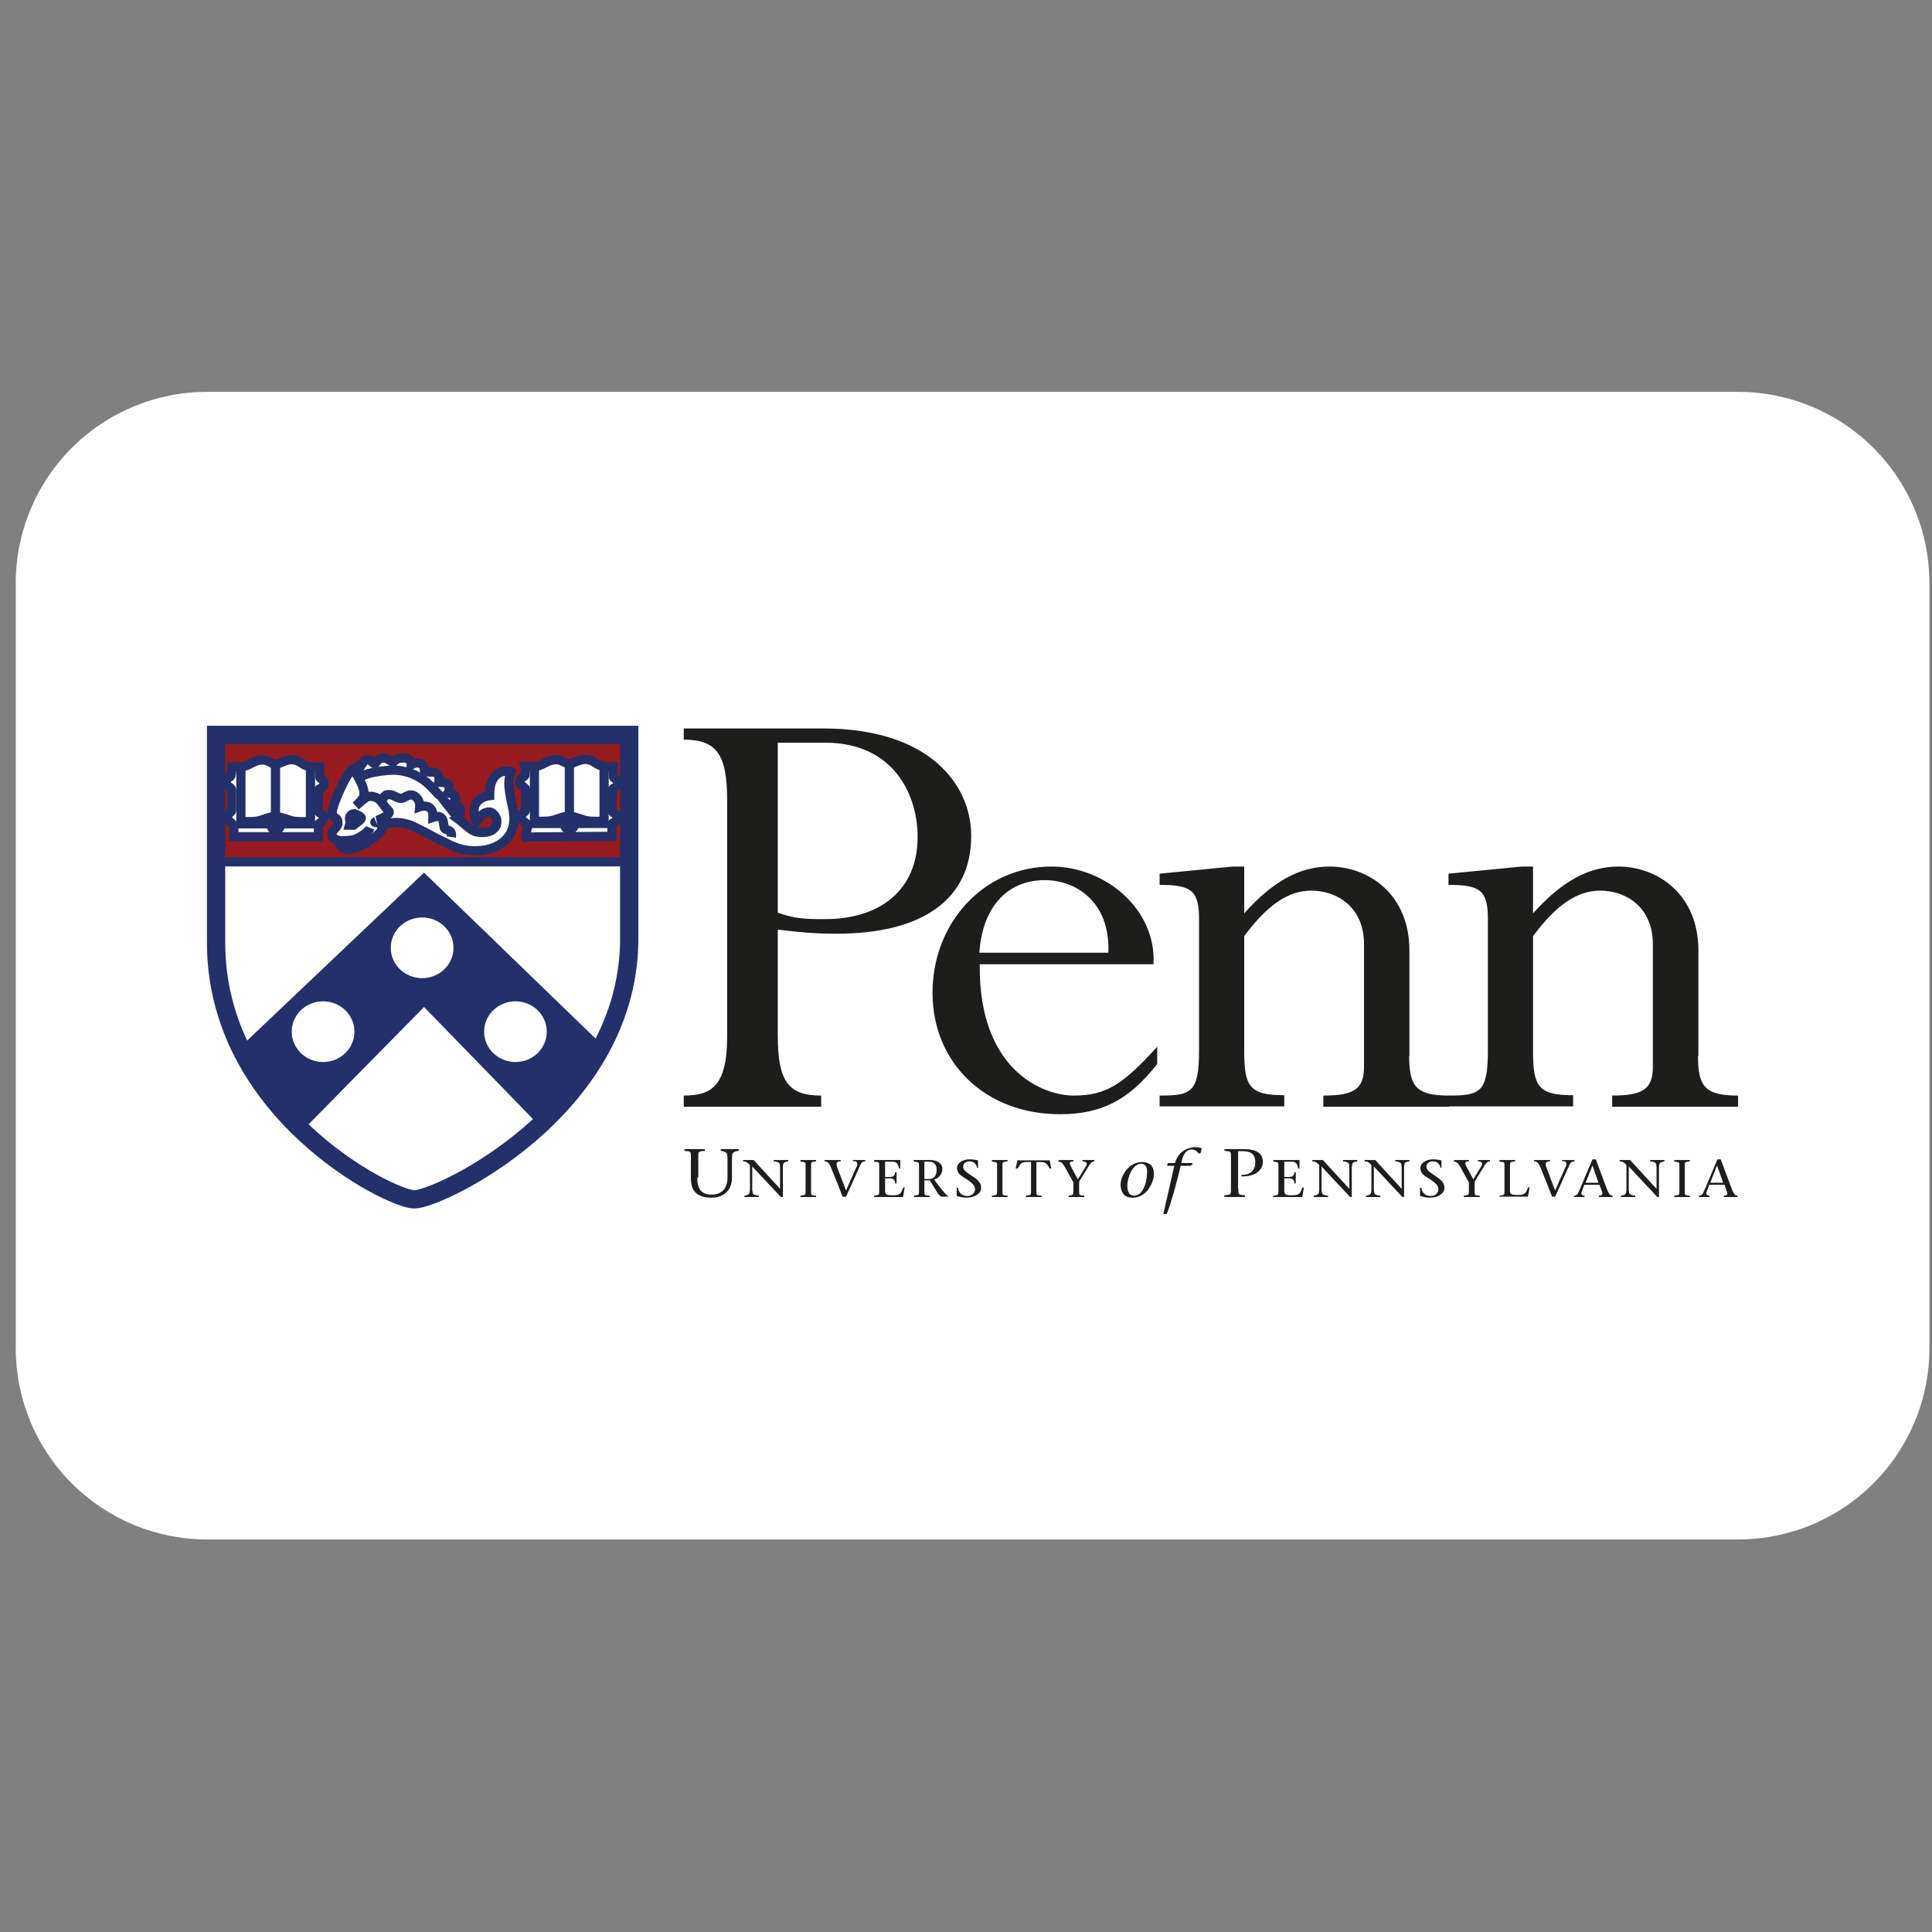<svg xmlns="http://www.w3.org/2000/svg" xmlns:xlink="http://www.w3.org/1999/xlink" width="500" zoomAndPan="magnify" viewBox="0 0 375 375" height="500" preserveAspectRatio="xMidYMid meet" version="1.0"><rect x="0" y="0" width="375" height="375" fill="#808080" stroke="none"/><defs><clipPath id="1cabace6c1"><path d="M 3 76.055 L 375 76.055 L 375 298.805 L 3 298.805 Z M 3 76.055 " clip-rule="nonzero"/></clipPath></defs><g clip-path="url(#1cabace6c1)"><path fill="#ffffff" d="M 40.199 76.055 L 337.359 76.055 C 338.574 76.055 339.789 76.113 341 76.234 C 342.211 76.352 343.41 76.531 344.605 76.77 C 345.797 77.008 346.977 77.301 348.141 77.652 C 349.305 78.008 350.449 78.418 351.57 78.883 C 352.695 79.348 353.793 79.867 354.867 80.438 C 355.941 81.012 356.984 81.637 357.992 82.312 C 359.004 82.988 359.98 83.711 360.922 84.48 C 361.863 85.254 362.762 86.07 363.621 86.93 C 364.484 87.789 365.301 88.688 366.07 89.629 C 366.844 90.57 367.566 91.543 368.242 92.555 C 368.918 93.566 369.543 94.609 370.117 95.68 C 370.691 96.754 371.211 97.852 371.676 98.973 C 372.141 100.098 372.551 101.238 372.902 102.402 C 373.258 103.566 373.551 104.746 373.789 105.938 C 374.027 107.129 374.203 108.332 374.324 109.543 C 374.441 110.75 374.504 111.965 374.504 113.18 L 374.504 261.68 C 374.504 262.895 374.441 264.109 374.324 265.32 C 374.203 266.527 374.027 267.73 373.789 268.922 C 373.551 270.117 373.258 271.293 372.902 272.457 C 372.551 273.621 372.141 274.766 371.676 275.887 C 371.211 277.012 370.691 278.109 370.117 279.18 C 369.543 280.254 368.918 281.293 368.242 282.305 C 367.566 283.316 366.844 284.293 366.07 285.23 C 365.301 286.172 364.484 287.07 363.621 287.934 C 362.762 288.793 361.863 289.605 360.922 290.379 C 359.98 291.148 359.004 291.875 357.992 292.547 C 356.984 293.223 355.941 293.848 354.867 294.422 C 353.793 294.996 352.695 295.516 351.57 295.98 C 350.449 296.445 349.305 296.855 348.141 297.207 C 346.977 297.559 345.797 297.855 344.605 298.094 C 343.41 298.328 342.211 298.508 341 298.625 C 339.789 298.746 338.574 298.805 337.359 298.805 L 40.199 298.805 C 38.984 298.805 37.77 298.746 36.559 298.625 C 35.348 298.508 34.148 298.328 32.953 298.094 C 31.762 297.855 30.582 297.559 29.418 297.207 C 28.254 296.855 27.109 296.445 25.984 295.98 C 24.863 295.516 23.766 294.996 22.691 294.422 C 21.617 293.848 20.574 293.223 19.562 292.547 C 18.555 291.875 17.578 291.148 16.637 290.379 C 15.695 289.605 14.797 288.793 13.938 287.934 C 13.074 287.07 12.258 286.172 11.488 285.23 C 10.715 284.293 9.992 283.316 9.316 282.305 C 8.641 281.293 8.016 280.254 7.441 279.18 C 6.867 278.109 6.348 277.012 5.883 275.887 C 5.418 274.766 5.008 273.621 4.656 272.457 C 4.301 271.293 4.008 270.117 3.77 268.922 C 3.531 267.73 3.355 266.527 3.234 265.32 C 3.117 264.109 3.055 262.895 3.055 261.68 L 3.055 113.18 C 3.055 111.965 3.117 110.75 3.234 109.543 C 3.355 108.332 3.531 107.129 3.77 105.938 C 4.008 104.746 4.301 103.566 4.656 102.402 C 5.008 101.238 5.418 100.098 5.883 98.973 C 6.348 97.852 6.867 96.754 7.441 95.68 C 8.016 94.609 8.641 93.566 9.316 92.555 C 9.992 91.543 10.715 90.57 11.488 89.629 C 12.258 88.688 13.074 87.789 13.938 86.93 C 14.797 86.07 15.695 85.254 16.637 84.48 C 17.578 83.711 18.555 82.988 19.566 82.312 C 20.574 81.637 21.617 81.012 22.691 80.438 C 23.766 79.867 24.863 79.348 25.988 78.883 C 27.109 78.418 28.254 78.008 29.418 77.652 C 30.582 77.301 31.762 77.008 32.953 76.77 C 34.148 76.531 35.348 76.352 36.559 76.234 C 37.77 76.113 38.984 76.055 40.199 76.055 Z M 40.199 76.055 " fill-opacity="1" fill-rule="nonzero"/></g><path fill="#1d1d1b" d="M 150.965 200.992 C 150.965 210.078 153.145 212.648 159.387 212.648 L 159.387 214.82 L 132.715 214.82 L 132.715 212.645 C 137.918 212.645 141.137 211 141.137 201.254 L 141.137 155.223 C 141.137 146.266 138.957 143.566 132.715 143.566 L 132.715 141.395 L 159.781 141.395 C 180.211 141.395 188.508 152.129 188.508 162.266 C 188.508 174.453 179.223 181.234 162.355 181.234 C 159.137 181.234 156.438 181.102 150.965 180.445 Z M 150.965 177.152 C 154.309 178.336 156.289 178.402 160.129 178.402 C 171.125 178.402 178.105 172.477 178.105 162.531 C 178.18 154.695 173.75 144.156 160.18 144.156 L 150.965 144.156 Z M 190.168 187.098 C 189.895 207.512 202.227 212.648 208.418 212.648 C 214.73 212.648 217.977 210.473 224.613 203.164 L 224.613 206.523 C 219.09 213.57 213.742 216.27 205.719 216.27 C 191.355 216.27 181.004 206.391 181.004 192.691 C 181.004 178.996 191.082 168.195 204.059 168.195 C 214.684 168.195 224.488 176.625 223.895 187.16 L 190.168 187.16 Z M 215.129 184.922 C 215.523 174.914 208.688 170.832 202.82 170.832 C 195.168 170.832 190.637 176.492 190.094 184.922 Z M 273.52 204.941 C 273.52 210.867 274.832 212.648 281.293 212.648 L 281.293 214.82 L 256.852 214.82 L 256.852 212.648 C 263.043 212.648 264.754 211.262 264.754 206.984 L 264.754 183.277 C 264.754 175.965 259.402 172.871 254.523 172.871 C 249.992 172.871 245.98 175.703 241.5 181.695 L 241.5 203.891 C 241.5 210.805 242.418 212.582 249.277 212.582 L 249.277 214.754 L 225.082 214.754 L 225.082 212.648 C 231.148 212.648 232.734 212.121 232.734 203.953 L 232.734 178.402 C 232.734 172.871 231.273 171.75 225.082 171.75 L 225.082 169.578 L 239.32 168.195 L 241.5 168.195 L 241.5 177.281 C 246.949 171.16 252.223 168.195 258.016 168.195 C 265.668 168.195 273.566 173.594 273.566 184.461 L 273.566 204.941 Z M 273.52 204.941 " fill-opacity="1" fill-rule="nonzero"/><path fill="#1d1d1b" d="M 329.582 204.941 C 329.582 210.867 330.895 212.648 337.359 212.648 L 337.359 214.82 L 312.918 214.82 L 312.918 212.648 C 319.109 212.648 320.816 211.262 320.816 206.984 L 320.816 183.277 C 320.816 175.965 315.492 172.871 310.613 172.871 C 306.059 172.871 302.047 175.703 297.562 181.695 L 297.562 203.891 C 297.562 210.805 298.48 212.582 305.34 212.582 L 305.34 214.754 L 281.145 214.754 L 281.145 212.648 C 287.211 212.648 288.797 212.121 288.797 203.953 L 288.797 178.402 C 288.797 172.871 287.359 171.75 281.145 171.75 L 281.145 169.578 L 295.383 168.195 L 297.562 168.195 L 297.562 177.281 C 303.035 171.16 308.312 168.195 314.105 168.195 C 321.73 168.195 329.656 173.594 329.656 184.461 L 329.656 204.941 Z M 135.34 228.582 C 135.34 230.426 135.859 231.875 138.113 231.875 C 140.145 231.875 141.211 230.625 141.211 228.516 L 141.211 224.828 C 141.211 224.566 141.137 224.305 141.137 224.105 C 141.086 223.645 140.539 223.445 139.898 223.379 L 139.898 223.051 L 143.387 223.051 L 143.387 223.379 C 142.672 223.445 142.199 223.645 142.125 224.105 C 142.125 224.305 142.074 224.566 142.074 224.832 L 142.074 228.582 C 142.074 231.414 140.02 232.469 138.188 232.469 C 135.094 232.469 134.102 231.02 134.102 228.648 L 134.102 224.695 C 134.102 223.445 134.152 223.512 132.84 223.379 L 132.84 223.051 L 136.801 223.051 L 136.801 223.379 C 135.465 223.512 135.539 223.445 135.539 224.695 L 135.539 228.582 Z M 151.562 232.336 C 149.777 230.426 147.871 228.383 146.012 226.41 L 146.012 230.953 C 146.012 231.152 146.09 231.348 146.09 231.48 C 146.164 231.875 146.535 232.008 147.277 232.074 L 147.277 232.336 L 144.504 232.336 L 144.504 232.07 C 145.023 232.008 145.418 231.875 145.492 231.48 C 145.492 231.348 145.566 231.152 145.566 230.953 L 145.566 226.148 C 145.223 225.75 144.898 225.422 144.23 225.422 L 144.23 225.16 L 146.285 225.16 C 147.996 227.004 149.703 228.91 151.414 230.754 L 151.414 226.539 C 151.414 226.344 151.363 226.145 151.363 226.016 C 151.289 225.621 150.891 225.488 150.176 225.422 L 150.176 225.16 L 152.996 225.16 L 152.996 225.422 C 152.477 225.488 152.082 225.621 152.008 226.016 C 152.008 226.148 151.957 226.344 151.957 226.539 L 151.957 232.336 Z M 157.43 231.086 C 157.43 232.008 157.355 232.008 158.395 232.074 L 158.395 232.336 L 155.375 232.336 L 155.375 232.07 C 156.363 231.941 156.363 232.008 156.363 231.086 L 156.363 226.477 C 156.363 225.555 156.438 225.555 155.375 225.484 L 155.375 225.16 L 158.395 225.16 L 158.395 225.422 C 157.43 225.555 157.43 225.488 157.43 226.41 Z M 163.223 225.422 C 162.629 225.422 162.16 225.555 162.48 226.539 C 162.953 227.727 163.621 229.504 164.215 231.086 C 164.934 229.504 165.578 227.922 166.32 226.344 C 166.566 225.684 166.32 225.355 165.527 225.355 L 165.527 225.156 L 167.953 225.156 L 167.953 225.422 C 167.633 225.422 167.234 225.555 167.039 226.016 C 166.121 228.121 165.129 230.227 164.215 232.27 L 163.547 232.27 C 162.852 230.434 162.125 228.613 161.367 226.805 C 160.969 225.684 160.574 225.422 160.055 225.422 L 160.055 225.16 L 163.148 225.16 Z M 169.664 232.07 C 170.652 231.941 170.652 232.008 170.652 231.086 L 170.652 226.477 C 170.652 225.555 170.727 225.555 169.664 225.484 L 169.664 225.16 L 174.738 225.16 L 174.738 226.805 L 174.492 226.805 C 174.344 226.012 174.145 225.488 173.305 225.488 L 171.793 225.488 L 171.793 228.449 L 172.707 228.449 C 173.426 228.449 173.699 228.188 173.75 227.531 L 174.02 227.531 L 174.02 229.703 L 173.75 229.703 C 173.75 229.109 173.5 228.715 172.707 228.715 L 171.793 228.715 L 171.793 231.086 C 171.793 231.941 172.238 232.008 173.23 232.008 C 174.887 232.008 174.812 231.613 175.332 230.492 L 175.605 230.492 L 175.285 232.336 L 169.664 232.336 Z M 177.312 225.16 L 180.609 225.16 C 181.723 225.16 182.91 225.684 182.91 226.871 C 182.91 227.926 182.191 228.648 181.324 228.977 L 182.465 230.492 C 183.059 231.215 183.629 231.941 184.023 232.141 L 184.023 232.27 L 182.859 232.27 C 182.191 232.27 181.797 231.152 180.484 229.109 L 179.418 229.109 L 179.418 231.086 C 179.418 232.008 179.371 232.008 180.41 232.074 L 180.41 232.336 L 177.387 232.336 L 177.387 232.07 C 178.379 231.941 178.379 232.008 178.379 231.086 L 178.379 226.477 C 178.379 225.555 178.43 225.555 177.387 225.484 Z M 179.418 228.848 L 180.336 228.848 C 181.324 228.848 181.797 228.188 181.797 227.004 C 181.797 225.883 181.129 225.488 180.285 225.488 L 179.418 225.488 Z M 189.645 226.738 C 189.57 226.016 189.102 225.422 188.184 225.422 C 187.543 225.422 186.945 225.75 186.945 226.477 C 186.945 227.199 187.715 227.594 188.855 228.383 C 190.043 229.176 190.438 229.703 190.438 230.559 C 190.438 231.742 189.051 232.469 187.664 232.469 C 186.945 232.469 186.352 232.336 185.758 232.141 C 185.684 232.141 185.684 232.07 185.684 232.008 L 185.684 230.559 L 185.957 230.559 C 186.082 231.68 186.871 232.141 187.789 232.141 C 188.582 232.141 189.25 231.613 189.25 230.82 C 189.25 230.164 188.855 229.637 187.145 228.582 C 186.551 228.188 185.758 227.789 185.758 226.676 C 185.758 225.75 186.871 225.027 188.184 225.027 C 188.656 225.027 189.301 225.094 189.77 225.223 C 189.844 225.223 189.844 225.289 189.844 225.355 L 189.844 226.676 L 189.645 226.676 Z M 194.574 231.086 C 194.574 232.008 194.523 232.008 195.566 232.074 L 195.566 232.336 L 192.543 232.336 L 192.543 232.07 C 193.535 231.941 193.535 232.008 193.535 231.086 L 193.535 226.477 C 193.535 225.555 193.582 225.555 192.543 225.484 L 192.543 225.16 L 195.566 225.16 L 195.566 225.422 C 194.574 225.555 194.574 225.488 194.574 226.41 Z M 201.16 231.086 C 201.16 232.008 201.113 232.008 202.152 232.074 L 202.152 232.336 L 199.129 232.336 L 199.129 232.07 C 200.121 231.941 200.121 232.008 200.121 231.086 L 200.121 225.555 L 199.129 225.555 C 198.141 225.555 197.941 226.148 197.547 226.805 L 197.148 226.805 L 197.473 225.223 L 203.738 225.223 L 204.059 226.805 L 203.738 226.805 C 203.34 226.145 203.141 225.555 202.152 225.555 L 201.16 225.555 Z M 207.352 232.07 C 208.344 231.941 208.344 232.008 208.344 231.086 L 208.344 229.504 L 206.633 226.41 C 206.238 225.75 205.965 225.488 205.445 225.488 L 205.445 225.16 L 208.344 225.16 L 208.344 225.422 C 207.5 225.422 207.551 225.816 207.824 226.344 L 209.211 228.91 L 210.793 226.344 C 211.191 225.75 210.793 225.422 210.125 225.422 L 210.125 225.16 L 212.43 225.16 L 212.43 225.422 C 212.105 225.422 211.836 225.555 211.512 226.016 L 209.605 229.109 C 209.457 229.309 209.457 229.57 209.457 229.836 L 209.457 231.086 C 209.457 232.008 209.406 232.008 210.449 232.074 L 210.449 232.336 L 207.426 232.336 L 207.426 232.07 Z M 217.504 229.902 C 217.504 228.188 219.164 225.555 221.59 225.555 C 223.57 225.555 223.969 226.742 223.969 227.926 C 223.969 229.375 222.656 232.469 219.883 232.469 C 218.023 232.535 217.504 231.152 217.504 229.898 Z M 222.656 227.332 C 222.656 225.949 221.715 225.883 221.465 225.883 C 219.883 225.883 218.816 228.449 218.816 230.164 C 218.816 230.82 218.965 232.074 220.078 232.074 C 221.789 232.141 222.656 229.637 222.656 227.332 Z M 231.422 226.016 L 231.074 226.277 L 229.168 226.277 C 228.449 229.438 227.262 233.652 226.469 235.629 L 225.801 235.629 L 227.93 226.277 L 226.543 226.277 L 226.668 225.75 L 228.055 225.75 C 228.848 222.918 231.422 222.656 231.992 222.656 C 232.336 222.656 233.055 222.723 233.254 222.918 L 233.055 223.777 L 232.66 223.906 C 232.461 223.578 231.992 223.113 231.348 223.113 C 230.48 223.113 229.836 223.645 229.441 225.094 L 229.293 225.75 L 231.473 225.75 L 231.422 226.012 Z M 240.359 230.691 C 240.359 231.941 240.312 231.875 241.625 232.008 L 241.625 232.336 L 237.66 232.336 L 237.66 232.008 C 239 231.875 238.926 231.941 238.926 230.691 L 238.926 224.695 C 238.926 223.445 239 223.512 237.66 223.379 L 237.66 223.051 L 241.5 223.051 C 243.926 223.051 245.117 223.906 245.117 225.488 C 245.117 227.398 243.207 228.449 240.957 228.32 L 240.957 228.055 C 242.812 228.055 243.652 227.066 243.652 225.621 C 243.652 224.105 242.887 223.445 241.227 223.445 L 240.312 223.445 L 240.312 230.691 Z M 247.145 232.07 C 248.137 231.941 248.137 232.008 248.137 231.086 L 248.137 226.477 C 248.137 225.555 248.211 225.555 247.145 225.484 L 247.145 225.16 L 252.223 225.16 L 252.223 226.805 L 251.977 226.805 C 251.828 226.012 251.629 225.488 250.785 225.488 L 249.277 225.488 L 249.277 228.449 L 250.191 228.449 C 250.91 228.449 251.184 228.188 251.23 227.531 L 251.504 227.531 L 251.504 229.703 L 251.23 229.703 C 251.23 229.109 250.984 228.715 250.191 228.715 L 249.277 228.715 L 249.277 231.086 C 249.277 231.941 249.723 232.008 250.711 232.008 C 252.371 232.008 252.297 231.613 252.816 230.492 L 253.09 230.492 L 252.766 232.336 L 247.145 232.336 Z M 262.055 232.336 C 260.27 230.426 258.363 228.383 256.508 226.41 L 256.508 230.953 C 256.508 231.152 256.582 231.348 256.582 231.48 C 256.656 231.875 257.051 232.008 257.77 232.074 L 257.77 232.336 L 254.996 232.336 L 254.996 232.07 C 255.516 232.008 255.914 231.875 255.988 231.48 C 255.988 231.348 256.062 231.152 256.062 230.953 L 256.062 226.148 C 255.715 225.75 255.391 225.422 254.723 225.422 L 254.723 225.16 L 256.777 225.16 C 258.488 227.004 260.195 228.91 261.906 230.754 L 261.906 226.539 C 261.906 226.344 261.855 226.145 261.855 226.016 C 261.781 225.621 261.383 225.488 260.668 225.422 L 260.668 225.16 L 263.441 225.16 L 263.441 225.422 C 262.895 225.488 262.5 225.621 262.449 226.016 C 262.449 226.148 262.375 226.344 262.375 226.539 L 262.375 232.336 Z M 272.207 232.336 C 270.422 230.426 268.516 228.383 266.66 226.41 L 266.66 230.953 C 266.66 231.152 266.734 231.348 266.734 231.48 C 266.781 231.875 267.18 232.008 267.922 232.074 L 267.922 232.336 L 265.148 232.336 L 265.148 232.07 C 265.668 232.008 266.066 231.875 266.141 231.48 C 266.141 231.348 266.188 231.152 266.188 230.953 L 266.188 226.148 C 265.867 225.75 265.547 225.422 264.875 225.422 L 264.875 225.16 L 266.93 225.16 C 268.641 227.004 270.348 228.91 272.059 230.754 L 272.059 226.539 C 272.059 226.344 272.008 226.145 272.008 226.016 C 271.934 225.621 271.539 225.488 270.82 225.422 L 270.82 225.16 L 273.566 225.16 L 273.566 225.422 C 273.047 225.488 272.652 225.621 272.602 226.016 C 272.602 226.148 272.527 226.344 272.527 226.539 L 272.527 232.336 Z M 279.586 226.738 C 279.512 226.016 279.043 225.422 278.125 225.422 C 277.457 225.422 276.863 225.75 276.863 226.477 C 276.863 227.199 277.652 227.594 278.793 228.383 C 279.957 229.176 280.355 229.703 280.355 230.559 C 280.355 231.742 278.992 232.469 277.605 232.469 C 276.863 232.469 276.27 232.336 275.699 232.141 C 275.625 232.141 275.625 232.07 275.625 232.008 L 275.625 230.559 L 275.895 230.559 C 276.02 231.68 276.812 232.141 277.73 232.141 C 278.52 232.141 279.191 231.613 279.191 230.82 C 279.191 230.164 278.793 229.637 277.059 228.582 C 276.465 228.188 275.699 227.789 275.699 226.676 C 275.699 225.75 276.812 225.027 278.125 225.027 C 278.594 225.027 279.238 225.094 279.711 225.223 C 279.785 225.223 279.785 225.289 279.785 225.355 L 279.785 226.676 L 279.586 226.676 Z M 284.117 232.07 C 285.109 231.941 285.109 232.008 285.109 231.086 L 285.109 229.504 L 283.398 226.41 C 283.004 225.75 282.73 225.488 282.211 225.488 L 282.211 225.16 L 285.109 225.16 L 285.109 225.422 C 284.242 225.422 284.316 225.816 284.59 226.344 L 285.977 228.91 L 287.535 226.344 C 287.93 225.75 287.535 225.422 286.891 225.422 L 286.891 225.16 L 289.195 225.16 L 289.195 225.422 C 288.871 225.422 288.602 225.555 288.277 226.016 L 286.371 229.109 C 286.223 229.309 286.223 229.57 286.223 229.836 L 286.223 231.086 C 286.223 232.008 286.172 232.008 287.215 232.074 L 287.215 232.336 L 284.117 232.336 Z M 291.051 232.07 C 292.016 231.941 292.016 232.008 292.016 231.086 L 292.016 226.477 C 292.016 225.555 292.09 225.555 291.051 225.484 L 291.051 225.16 L 294.07 225.16 L 294.07 225.422 C 293.082 225.555 293.082 225.488 293.082 226.41 L 293.082 231.152 C 293.082 231.875 293.551 231.941 294.543 231.941 C 296.176 231.941 296.102 231.547 296.648 230.426 L 296.895 230.426 L 296.574 232.27 L 291.051 232.27 Z M 300.855 225.422 C 300.262 225.422 299.793 225.555 300.141 226.539 L 301.848 231.086 C 302.566 229.504 303.234 227.922 303.953 226.344 C 304.227 225.684 303.953 225.355 303.16 225.355 L 303.16 225.156 L 305.613 225.156 L 305.613 225.422 C 305.266 225.422 304.867 225.555 304.672 226.016 C 303.754 228.121 302.766 230.227 301.848 232.27 L 301.254 232.27 C 300.559 230.434 299.832 228.613 299.074 226.805 C 298.676 225.684 298.281 225.422 297.762 225.422 L 297.762 225.16 L 300.855 225.16 Z M 307.52 229.965 L 306.973 231.348 C 306.852 231.746 307.047 232.07 307.566 232.07 L 307.566 232.336 L 305.539 232.336 L 305.539 232.07 C 305.859 232.07 306.207 231.875 306.328 231.547 C 306.777 230.625 308.113 227.266 309.102 225.027 L 309.746 225.027 C 310.539 227.066 311.652 230.227 312.051 231.152 C 312.324 231.746 312.52 232.07 312.992 232.07 L 312.992 232.336 L 310.34 232.336 L 310.34 232.07 C 311.059 232.07 311.133 231.742 310.938 231.281 L 310.465 229.965 Z M 310.266 229.57 L 309.102 226.211 L 307.766 229.57 Z M 321.684 232.336 C 319.898 230.426 317.992 228.383 316.137 226.41 L 316.137 230.953 C 316.137 231.152 316.211 231.348 316.211 231.48 C 316.285 231.875 316.68 232.008 317.398 232.074 L 317.398 232.336 L 314.625 232.336 L 314.625 232.07 C 315.145 232.008 315.543 231.875 315.617 231.48 C 315.617 231.348 315.691 231.152 315.691 230.953 L 315.691 226.148 C 315.344 225.75 315.023 225.422 314.352 225.422 L 314.352 225.16 L 316.41 225.16 C 318.117 227.004 319.824 228.91 321.535 230.754 L 321.535 226.539 C 321.535 226.344 321.484 226.145 321.484 226.016 C 321.41 225.621 321.016 225.488 320.297 225.422 L 320.297 225.16 L 323.07 225.16 L 323.07 225.422 C 322.523 225.488 322.129 225.621 322.078 226.016 C 322.078 226.148 322.004 226.344 322.004 226.539 L 322.004 232.336 Z M 327.008 231.086 C 327.008 232.008 326.957 232.008 327.996 232.074 L 327.996 232.336 L 324.977 232.336 L 324.977 232.07 C 325.969 231.941 325.969 232.008 325.969 231.086 L 325.969 226.477 C 325.969 225.555 326.016 225.555 324.977 225.484 L 324.977 225.16 L 327.996 225.16 L 327.996 225.422 C 327.008 225.555 327.008 225.488 327.008 226.41 Z M 331.762 229.965 L 331.242 231.348 C 331.094 231.746 331.293 232.07 331.812 232.07 L 331.812 232.336 L 329.781 232.336 L 329.781 232.07 C 330.102 232.07 330.449 231.875 330.574 231.547 C 331.043 230.625 332.406 227.266 333.348 225.027 L 333.988 225.027 C 334.781 227.066 335.898 230.227 336.293 231.152 C 336.566 231.746 336.762 232.07 337.234 232.07 L 337.234 232.336 L 334.586 232.336 L 334.586 232.07 C 335.305 232.07 335.379 231.742 335.18 231.281 L 334.734 229.965 Z M 334.461 229.57 L 333.273 226.211 L 331.961 229.57 Z M 334.461 229.57 " fill-opacity="1" fill-rule="nonzero"/><path stroke-linecap="butt" transform="matrix(2.476, 0, 0, 2.475, -2374.198, 76.055)" fill-opacity="1" fill="#ffffff" fill-rule="nonzero" stroke-linejoin="miter" d="M 974.999 26 L 1009 26 L 1009 43.082 C 1008.769 56.998 993.253 64.315 991.283 64.263 C 989.263 64.182 974.947 57.025 974.999 43.028 Z M 974.999 26 " stroke="#ffffff" stroke-width="1.434" stroke-opacity="1" stroke-miterlimit="4"/><path fill="#ffffff" d="M 42.242 142.645 L 122.438 142.645 L 122.438 182.883 C 121.895 215.676 85.27 232.93 80.656 232.801 C 75.848 232.602 42.113 215.742 42.242 182.75 Z M 42.242 142.645 " fill-opacity="1" fill-rule="nonzero"/><path fill="#961b1f" d="M 42.242 167.145 C 42.375 167.273 42.242 142.711 42.242 142.711 L 122.363 142.711 L 122.363 167.145 Z M 42.242 167.145 " fill-opacity="1" fill-rule="nonzero"/><path fill="#243069" d="M 46.723 202.965 C 49.82 209.484 53.641 214.688 58.98 219.164 L 82.305 195.461 L 104.781 218.574 C 109.391 214.293 113.922 209.156 117.164 203.098 L 82.305 169.379 L 46.922 202.965 Z M 46.723 202.965 " fill-opacity="1" fill-rule="nonzero"/><path stroke-linecap="butt" transform="matrix(2.476, 0, 0, 2.475, -2374.198, 76.055)" fill="none" stroke-linejoin="miter" d="M 975.824 36.856 L 1008.179 36.856 " stroke="#243069" stroke-width="0.723" stroke-opacity="1" stroke-miterlimit="4"/><path stroke-linecap="butt" transform="matrix(2.476, 0, 0, 2.475, -2374.198, 76.055)" fill-opacity="1" fill="#ffffff" fill-rule="nonzero" stroke-linejoin="miter" d="M 1000.06 29.379 L 1000.94 29.379 C 1001.579 29.22 1001.821 28.848 1002.489 28.848 C 1002.96 28.848 1003.18 29.166 1003.52 29.166 C 1003.819 29.166 1004.27 28.821 1004.77 28.821 C 1005.28 28.821 1005.55 29.14 1005.87 29.274 C 1006.16 29.406 1006.559 29.406 1006.96 29.406 L 1006.96 30.124 C 1006.96 30.39 1007.301 30.284 1007.301 30.683 C 1007.301 31.109 1006.879 31.029 1006.879 31.215 L 1006.85 32.837 C 1006.879 33.051 1007.28 33.077 1007.28 33.369 C 1007.28 33.822 1006.82 33.663 1006.85 34.035 C 1006.879 34.302 1006.85 34.859 1006.85 34.859 C 1005.969 34.859 1000.38 34.913 1000.12 34.913 C 1000.141 34.327 1000.22 34.356 1000.249 34.062 C 1000.279 33.822 999.745 33.69 999.745 33.29 C 999.745 33.024 1000.06 33.024 1000.09 32.785 L 1000.09 31.188 C 1000.06 30.977 999.612 30.869 999.612 30.576 C 999.639 30.203 1000.04 30.257 1000.04 30.019 C 1000.06 29.858 1000.09 29.458 1000.06 29.379 Z M 1000.06 29.379 " stroke="#243069" stroke-width="0.723" stroke-opacity="1" stroke-miterlimit="4"/><path stroke-linecap="butt" transform="matrix(2.476, 0, 0, 2.475, -2374.198, 76.055)" fill="none" stroke-linejoin="miter" d="M 1000.779 29.405 L 1000.779 33.849 L 1006.241 33.849 L 1006.241 29.379 M 1003.52 29.166 L 1003.52 33.849 " stroke="#243069" stroke-width="0.723" stroke-opacity="1" stroke-miterlimit="4"/><path stroke-linecap="butt" transform="matrix(2.476, 0, 0, 2.475, -2374.198, 76.055)" fill-opacity="1" fill="#243069" fill-rule="nonzero" stroke-linejoin="miter" d="M 1003.6 33.29 C 1003.84 33.29 1004.24 33.45 1004.669 33.582 C 1005.2 33.743 1005.76 33.636 1006.181 33.717 C 1006.32 33.743 1003.6 33.769 1003.6 33.769 Z M 1003.6 33.29 " stroke="#243069" stroke-width="0.723" stroke-opacity="1" stroke-miterlimit="4"/><path stroke-linecap="butt" transform="matrix(2.476, 0, 0, 2.475, -2374.198, 76.055)" fill-opacity="1" fill="#243069" fill-rule="nonzero" stroke-linejoin="miter" d="M 1003.52 34.335 C 1003.729 34.335 1003.89 34.17 1003.89 33.963 C 1003.892 33.86 1003.856 33.772 1003.783 33.699 C 1003.71 33.627 1003.624 33.59 1003.52 33.59 C 1003.321 33.59 1003.15 33.758 1003.15 33.963 C 1003.15 34.17 1003.321 34.335 1003.52 34.335 Z M 1003.52 34.335 " stroke="#243069" stroke-width="0.723" stroke-opacity="1" stroke-miterlimit="4"/><path stroke-linecap="butt" transform="matrix(2.476, 0, 0, 2.475, -2374.198, 76.055)" fill-opacity="1" fill="#243069" fill-rule="nonzero" stroke-linejoin="miter" d="M 1003.36 33.29 C 1003.12 33.29 1002.72 33.45 1002.3 33.582 C 1001.77 33.743 1001.21 33.636 1000.779 33.717 C 1000.65 33.743 1003.36 33.769 1003.36 33.769 Z M 1003.36 33.29 " stroke="#243069" stroke-width="0.723" stroke-opacity="1" stroke-miterlimit="4"/><path stroke-linecap="butt" transform="matrix(2.476, 0, 0, 2.475, -2374.198, 76.055)" fill-opacity="1" fill="#ffffff" fill-rule="nonzero" stroke-linejoin="miter" d="M 985.429 35.312 C 985.51 35.658 985.776 35.871 986.202 35.871 C 986.974 35.871 987.745 35.285 988.196 34.967 C 988.543 34.701 988.915 34.435 988.915 33.876 L 988.862 34.089 C 988.862 34.089 989.474 33.477 990.991 33.956 C 991.417 34.089 993.198 35.101 993.599 35.259 C 993.944 35.393 995.115 36.243 996.924 35.925 C 996.924 35.925 999.718 35.552 999.081 32.651 C 998.626 30.576 998.76 30.443 998.947 29.779 C 998.893 29.752 997.244 29.379 997.27 31.668 C 996.552 31.748 995.646 32.279 996.233 33.69 C 996.471 33.317 996.792 32.945 997.244 32.945 C 997.509 32.945 997.83 33.344 997.83 33.636 C 997.882 34.356 997.164 34.675 996.259 34.514 C 995.807 34.435 995.381 33.93 994.769 33.477 C 994.877 33.423 994.982 33.051 994.982 32.891 C 994.982 32.519 994.664 32.359 994.451 32.227 C 994.503 32.093 994.583 31.933 994.583 31.801 C 994.583 31.509 994.184 31.534 994.023 31.428 C 994.078 31.348 994.078 31.401 994.078 31.269 C 994.078 30.843 994.131 30.603 993.279 30.629 C 993.359 30.203 993.253 29.938 992.96 29.831 L 992.348 29.806 C 991.949 29.725 992.348 29.593 991.976 29.245 C 991.656 28.926 991.124 29.245 991.124 29.245 C 991.124 28.953 990.911 28.713 990.566 28.713 C 990.379 28.713 990.14 28.74 990.007 28.794 L 989.741 29.005 C 989.42 29.005 989.341 28.713 988.942 28.713 C 988.57 28.713 988.411 29.007 988.277 29.193 C 988.012 29.061 987.983 28.848 987.639 28.848 C 987.426 28.848 987.373 29.061 987.292 29.166 C 987.079 29.406 987.079 29.671 986.734 29.806 L 986.601 29.566 L 986.601 29.512 C 986.095 29.752 984.925 32.411 984.925 32.972 C 984.925 33.504 985.377 33.264 985.377 33.822 C 985.377 34.143 984.898 34.383 984.898 34.675 C 984.898 35.02 985.297 35.206 985.671 35.206 Z M 985.429 35.312 " stroke="#243069" stroke-width="0.723" stroke-opacity="1" stroke-miterlimit="4"/><path stroke-linecap="butt" transform="matrix(2.476, 0, 0, 2.475, -2374.198, 76.055)" fill-opacity="1" fill="#243069" fill-rule="nonzero" stroke-linejoin="miter" d="M 986.653 33.077 C 986.653 33.077 987.213 33.29 987.213 33.423 C 987.213 33.582 986.84 33.769 986.601 33.983 L 986.283 33.983 C 986.388 33.609 986.283 33.743 986.283 33.423 C 986.308 33.185 986.548 33.077 986.653 33.077 Z M 986.653 33.077 " stroke="#243069" stroke-width="0.723" stroke-opacity="1" stroke-miterlimit="4"/><path stroke-linecap="butt" transform="matrix(2.476, 0, 0, 2.475, -2374.198, 76.055)" fill="none" stroke-linejoin="miter" d="M 988.729 32.093 C 989.023 31.96 988.889 31.587 989.368 31.587 C 989.794 31.587 989.953 31.879 990.326 31.879 C 990.592 31.879 990.752 31.614 991.124 31.614 C 991.443 31.614 991.843 32.04 991.79 32.545 C 991.79 32.545 992.88 32.173 992.828 33.369 C 993.705 33.077 993.624 33.795 993.705 34.143 C 993.785 34.488 994.37 34.195 994.265 34.913 " stroke="#243069" stroke-width="0.723" stroke-opacity="1" stroke-miterlimit="4"/><path stroke-linecap="butt" transform="matrix(2.476, 0, 0, 2.475, -2374.198, 76.055)" fill-opacity="1" fill="#ffffff" fill-rule="nonzero" stroke-linejoin="miter" d="M 977.048 29.405 L 977.927 29.405 C 978.564 29.245 978.806 28.873 979.47 28.873 C 979.949 28.873 980.162 29.193 980.508 29.193 C 980.8 29.193 981.254 28.848 981.759 28.848 C 982.263 28.848 982.53 29.166 982.849 29.299 C 983.142 29.432 983.541 29.432 983.94 29.432 L 983.94 30.15 C 983.94 30.416 984.286 30.311 984.286 30.71 C 984.286 31.135 983.86 31.056 983.86 31.24 L 983.835 32.864 C 983.86 33.077 984.259 33.104 984.259 33.398 C 984.259 33.849 983.808 33.69 983.835 34.062 C 983.86 34.327 983.835 34.888 983.835 34.888 L 977.208 34.888 C 977.234 34.301 977.208 34.381 977.208 34.087 C 977.234 33.848 976.703 33.717 976.703 33.317 C 976.703 33.051 977.022 33.051 977.048 32.811 L 977.048 31.215 C 977.022 31.002 976.57 30.895 976.57 30.603 C 976.596 30.23 976.996 30.282 976.996 30.044 C 977.048 29.885 977.048 29.512 977.048 29.405 Z M 977.048 29.405 " stroke="#243069" stroke-width="0.723" stroke-opacity="1" stroke-miterlimit="4"/><path stroke-linecap="butt" transform="matrix(2.476, 0, 0, 2.475, -2374.198, 76.055)" fill="none" stroke-linejoin="miter" d="M 977.768 29.432 L 977.768 33.876 L 983.222 33.876 L 983.222 29.406 M 980.481 29.193 L 980.481 33.876 " stroke="#243069" stroke-width="0.723" stroke-opacity="1" stroke-miterlimit="4"/><path stroke-linecap="butt" transform="matrix(2.476, 0, 0, 2.475, -2374.198, 76.055)" fill-opacity="1" fill="#243069" fill-rule="nonzero" stroke-linejoin="miter" d="M 980.587 33.317 C 980.826 33.317 981.225 33.477 981.651 33.609 C 982.185 33.77 982.743 33.663 983.167 33.743 C 983.301 33.769 980.587 33.795 980.587 33.795 L 980.587 33.316 Z M 980.587 33.317 " stroke="#243069" stroke-width="0.723" stroke-opacity="1" stroke-miterlimit="4"/><path stroke-linecap="butt" transform="matrix(2.476, 0, 0, 2.475, -2374.198, 76.055)" fill-opacity="1" fill="#243069" fill-rule="nonzero" stroke-linejoin="miter" d="M 980.489 34.37 C 980.591 34.37 980.68 34.334 980.752 34.261 C 980.825 34.188 980.863 34.1 980.863 33.998 C 980.863 33.893 980.825 33.807 980.752 33.732 C 980.68 33.66 980.591 33.623 980.489 33.623 C 980.389 33.63 980.306 33.668 980.236 33.74 C 980.169 33.811 980.134 33.897 980.134 33.996 C 980.134 34.095 980.169 34.181 980.236 34.253 C 980.306 34.326 980.389 34.364 980.489 34.368 Z M 980.489 34.37 " stroke="#243069" stroke-width="0.723" stroke-opacity="1" stroke-miterlimit="4"/><path stroke-linecap="butt" transform="matrix(2.476, 0, 0, 2.475, -2374.198, 76.055)" fill-opacity="1" fill="#243069" fill-rule="nonzero" stroke-linejoin="miter" d="M 980.348 33.317 C 980.109 33.317 979.709 33.477 979.284 33.609 C 978.752 33.77 978.194 33.663 977.768 33.743 C 977.634 33.769 980.348 33.795 980.348 33.795 C 980.322 33.264 980.348 33.316 980.348 33.316 Z M 980.348 33.317 " stroke="#243069" stroke-width="0.723" stroke-opacity="1" stroke-miterlimit="4"/><path stroke-linecap="butt" transform="matrix(2.476, 0, 0, 2.475, -2374.198, 76.055)" fill-opacity="1" fill="#ffffff" fill-rule="nonzero" stroke-linejoin="miter" d="M 984.212 52.92 C 985.77 52.92 987.032 51.692 987.032 50.18 C 987.032 48.664 985.77 47.438 984.212 47.438 C 982.655 47.438 981.393 48.664 981.393 50.178 C 981.393 51.692 982.655 52.92 984.212 52.92 Z M 991.977 46.343 C 993.534 46.343 994.796 45.117 994.796 43.603 C 994.796 42.089 993.534 40.861 991.977 40.861 C 990.419 40.861 989.155 42.089 989.155 43.601 C 989.155 45.117 990.419 46.343 991.977 46.343 Z M 999.294 52.92 C 1000.85 52.92 1002.109 51.692 1002.109 50.18 C 1002.109 48.664 1000.85 47.438 999.294 47.438 C 997.737 47.438 996.475 48.664 996.475 50.178 C 996.475 51.692 997.737 52.92 999.294 52.92 Z M 999.294 52.92 " stroke="#243069" stroke-width="0.723" stroke-opacity="1" stroke-miterlimit="4"/><path stroke-linecap="butt" transform="matrix(2.476, 0, 0, 2.475, -2374.198, 76.055)" fill="none" stroke-linejoin="miter" d="M 994.821 33.423 C 994.104 32.624 993.465 31.693 993.359 31.641 C 993.014 31.482 992.162 29.806 989.873 29.671 C 989.288 29.645 987.106 29.858 987.026 30.416 " stroke="#243069" stroke-width="0.723" stroke-opacity="1" stroke-miterlimit="4"/><path stroke-linecap="butt" transform="matrix(2.476, 0, 0, 2.475, -2374.198, 76.055)" fill="none" stroke-linejoin="miter" d="M 988.942 34.035 L 988.942 33.849 C 988.942 33.769 988.411 33.822 988.277 33.769 C 988.198 33.743 988.516 33.609 988.464 33.609 C 988.783 33.477 989.633 33.104 989.341 32.839 C 989.05 32.572 988.889 32.279 988.729 32.093 C 988.516 31.853 988.277 31.722 987.878 31.722 C 987.532 31.722 987 32.306 986.788 32.467 C 986.947 32.306 987.426 31.906 987.426 31.561 C 987.426 30.789 986.814 30.124 986.653 29.512 M 985.671 35.206 C 986.283 35.206 986.601 35.153 986.893 35.02 C 987.213 34.859 987.772 34.515 987.904 34.195 " stroke="#243069" stroke-width="0.723" stroke-opacity="1" stroke-miterlimit="4"/><path stroke-linecap="butt" transform="matrix(2.476, 0, 0, 2.475, -2374.198, 76.055)" fill="none" stroke-linejoin="miter" d="M 975.824 26.905 L 1008.209 26.905 L 1008.209 43.163 C 1007.99 56.412 993.2 63.384 991.337 63.331 C 989.395 63.276 975.772 56.439 975.824 43.109 Z M 975.824 26.905 " stroke="#243069" stroke-width="1.434" stroke-opacity="1" stroke-miterlimit="4"/></svg>